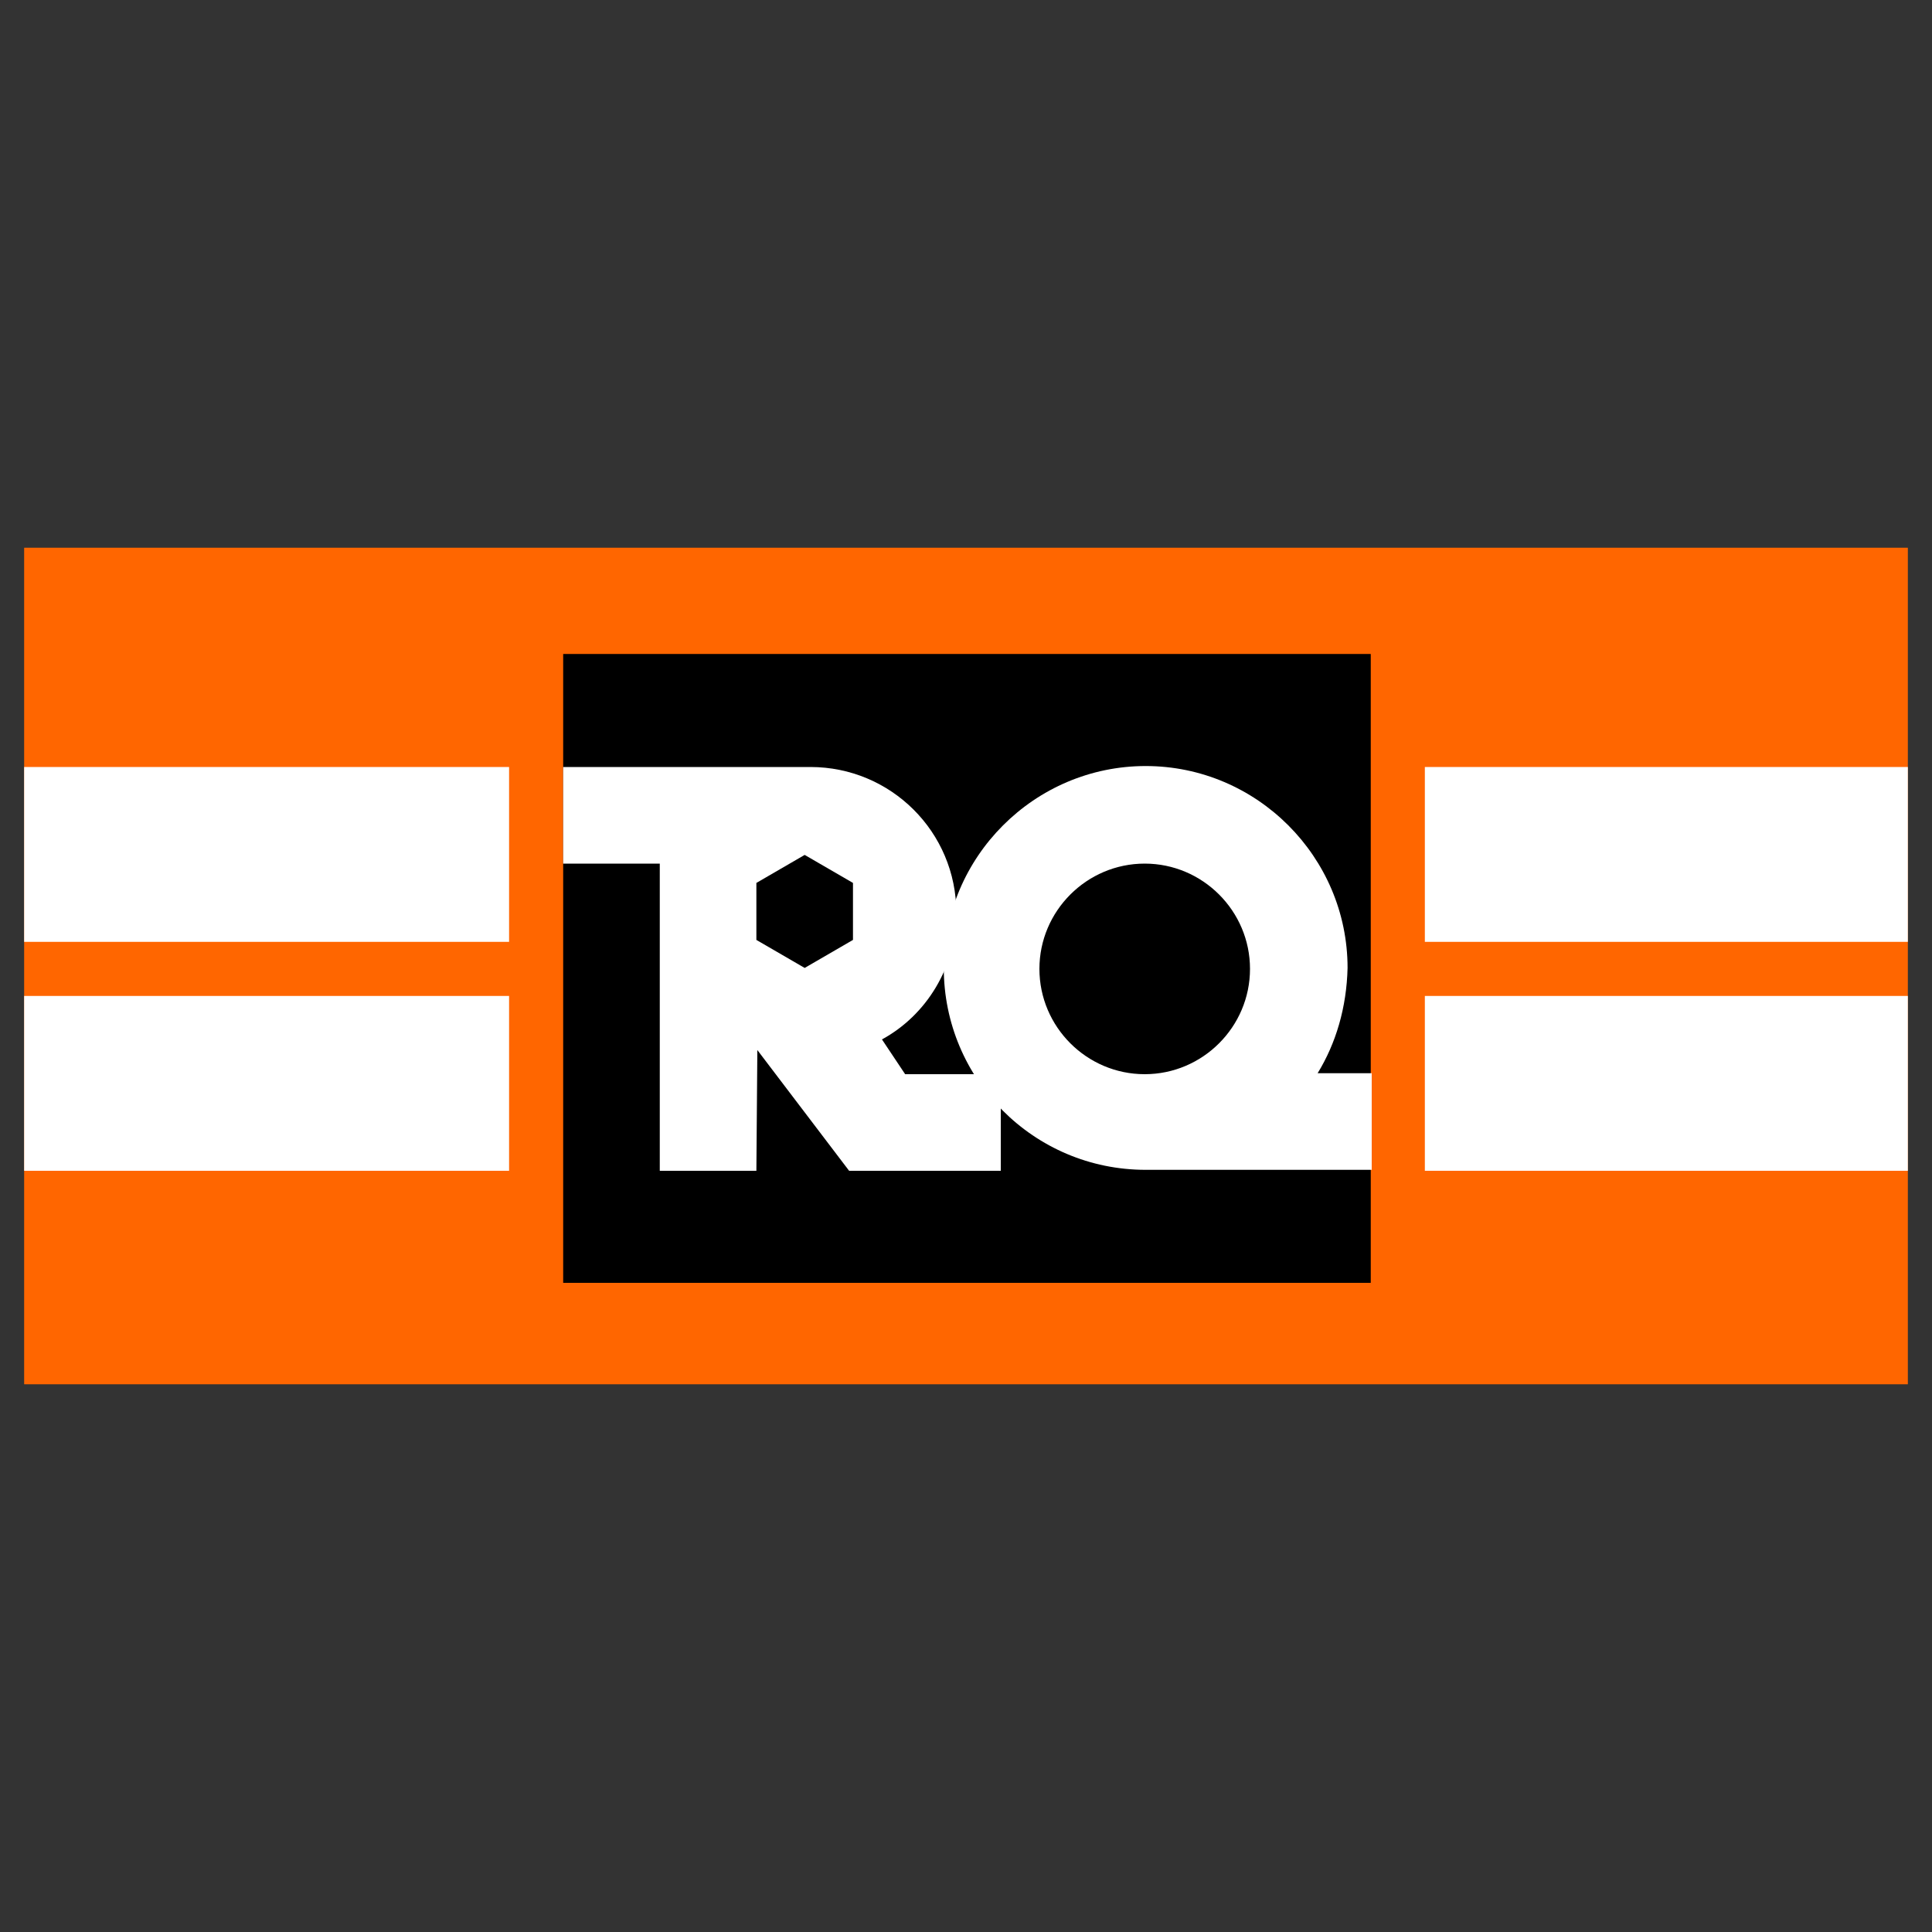 <?xml version="1.0" encoding="UTF-8"?> <!-- Generator: Adobe Illustrator 22.0.0, SVG Export Plug-In . SVG Version: 6.00 Build 0) --> <svg xmlns="http://www.w3.org/2000/svg" xmlns:xlink="http://www.w3.org/1999/xlink" id="Capa_1" x="0px" y="0px" viewBox="0 0 200 200" style="enable-background:new 0 0 200 200;" xml:space="preserve"><rect x="0" y="0" width="200" height="200" fill="#333333" stroke="none"/> <style type="text/css"> .st0{fill:#FF6600;} .st1{fill:#FFFFFF;} .st2{fill:none;} </style> <g id="Capa_1_1_"> <g> <rect x="2.5" y="56.7" class="st0" width="195" height="86.6"></rect> <rect x="58.3" y="67.7" width="83.6" height="65.1"></rect> <path class="st1" d="M83.9,79.4c8.3,0,15.1,6.7,15.1,15.1c0,5.6-3.1,10.6-7.7,13.1l2.4,3.6h9.9v10H87.9l-9.5-12.5l-0.1,12.5h-10 V89.4h-10v-10L83.9,79.4L83.9,79.4z M78.3,97.3l5,2.9l5-2.9v-5.9l-5-2.9l-5,2.9V97.3z"></path> <path class="st1" d="M136.4,111.1h5.6v10h-23.4c-11.6,0-20.9-9.4-20.9-20.9c0-11.5,9.4-20.9,20.9-20.9c11.5,0,20.9,9.4,20.9,20.9 C139.4,104.3,138.3,108,136.4,111.1z M107.6,100.3c0,6,4.9,10.9,10.9,10.9s10.9-4.9,10.9-10.9c0-6-4.9-10.9-10.9-10.9 S107.6,94.3,107.6,100.3z"></path> <rect x="2.5" y="79.4" class="st1" width="50.2" height="18.1"></rect> <rect x="2.5" y="103.1" class="st1" width="50.2" height="18.1"></rect> <rect x="147.5" y="79.4" class="st1" width="50" height="18.1"></rect> <rect x="147.5" y="103.1" class="st1" width="50" height="18.1"></rect> <line class="st2" x1="2.5" y1="79.4" x2="2.5" y2="97.5"></line> <line class="st2" x1="2.5" y1="103.1" x2="2.5" y2="121.2"></line> </g> </g> <g id="Capa_2_1_"> </g> </svg> 
